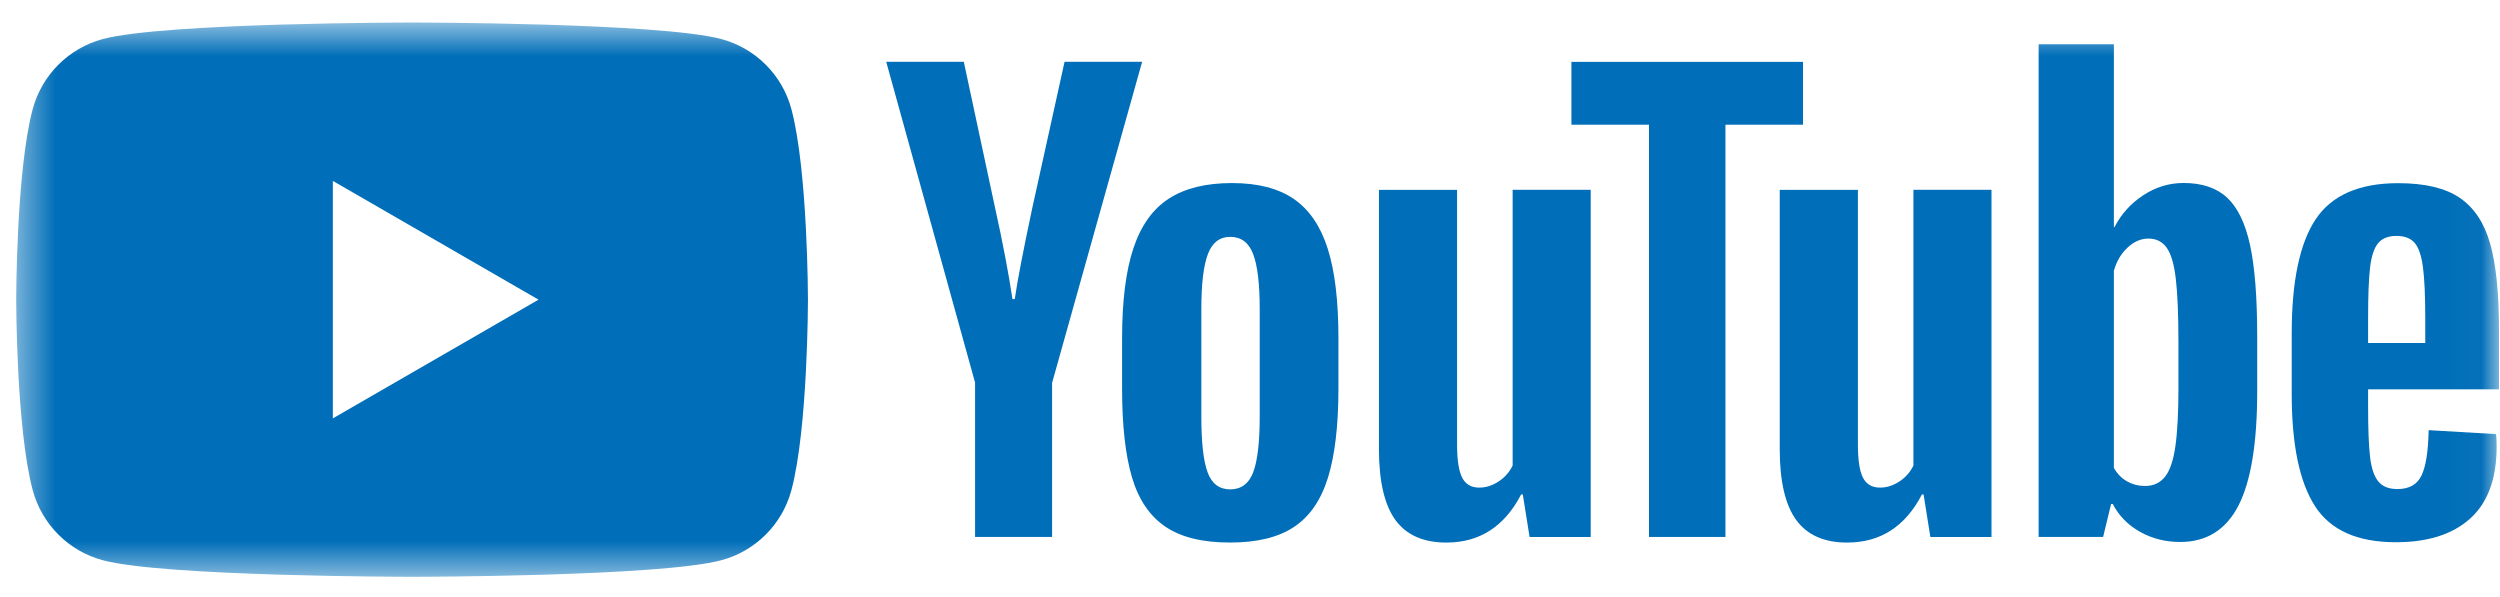 <?xml version="1.0" encoding="UTF-8"?> <svg xmlns="http://www.w3.org/2000/svg" width="67" height="16" viewBox="0 0 67 16" fill="none"><g clip-path="url(#clip0_4851_251772)"><mask id="mask0_4851_251772" style="mask-type:luminance" maskUnits="userSpaceOnUse" x="0" y="0" width="67" height="16"><path d="M66.973 0.603H0.435V15.458H66.973V0.603Z" fill="white"></path></mask><g mask="url(#mask0_4851_251772)"><path fill-rule="evenodd" clip-rule="evenodd" d="M19.333 1.047C20.247 1.292 20.965 2.01 21.209 2.923C21.651 4.577 21.653 8.031 21.653 8.031C21.653 8.031 21.653 11.484 21.209 13.138C20.965 14.052 20.247 14.77 19.333 15.014C17.679 15.458 11.043 15.458 11.043 15.458C11.043 15.458 4.407 15.458 2.753 15.014C1.84 14.77 1.122 14.052 0.877 13.138C0.434 11.484 0.434 8.031 0.434 8.031C0.434 8.031 0.434 4.577 0.877 2.923C1.122 2.01 1.84 1.292 2.753 1.047C4.407 0.604 11.043 0.604 11.043 0.604C11.043 0.604 17.679 0.604 19.333 1.047ZM14.433 8.031L8.92 11.213V4.848L14.433 8.031Z" fill="#006EB8"></path><path d="M26.134 10.261L23.751 1.657H25.83L26.665 5.557C26.878 6.518 27.033 7.337 27.134 8.015H27.196C27.265 7.529 27.423 6.715 27.666 5.571L28.53 1.657H30.609L28.196 10.261V14.389H26.132V10.261H26.134Z" fill="#006EB8"></path><path d="M31.234 14.116C30.815 13.833 30.516 13.393 30.338 12.796C30.161 12.198 30.072 11.405 30.072 10.413V9.063C30.072 8.062 30.174 7.257 30.376 6.651C30.579 6.044 30.895 5.601 31.325 5.323C31.754 5.045 32.319 4.906 33.017 4.906C33.706 4.906 34.256 5.047 34.671 5.33C35.085 5.613 35.389 6.057 35.581 6.657C35.774 7.26 35.87 8.062 35.87 9.063V10.413C35.87 11.405 35.775 12.202 35.589 12.803C35.402 13.405 35.098 13.845 34.678 14.123C34.259 14.401 33.69 14.54 32.972 14.54C32.231 14.542 31.653 14.399 31.234 14.116ZM33.585 12.659C33.7 12.355 33.76 11.861 33.76 11.173V8.275C33.76 7.608 33.702 7.119 33.585 6.811C33.468 6.502 33.264 6.348 32.97 6.348C32.687 6.348 32.486 6.502 32.371 6.811C32.254 7.12 32.196 7.608 32.196 8.275V11.173C32.196 11.861 32.252 12.357 32.364 12.659C32.476 12.963 32.677 13.115 32.97 13.115C33.264 13.115 33.468 12.963 33.585 12.659Z" fill="#006EB8"></path><path d="M42.631 14.391H40.993L40.811 13.252H40.766C40.32 14.111 39.653 14.541 38.762 14.541C38.146 14.541 37.69 14.338 37.396 13.935C37.103 13.53 36.956 12.897 36.956 12.038V5.088H39.05V11.915C39.05 12.331 39.096 12.627 39.187 12.803C39.278 12.979 39.429 13.068 39.643 13.068C39.824 13.068 39.999 13.012 40.167 12.901C40.334 12.789 40.457 12.647 40.539 12.476V5.086H42.631V14.391Z" fill="#006EB8"></path><path d="M48.321 3.342H46.242V14.39H44.193V3.342H42.114V1.658H48.321V3.342Z" fill="#006EB8"></path><path d="M53.372 14.391H51.734L51.552 13.252H51.507C51.062 14.111 50.394 14.541 49.503 14.541C48.887 14.541 48.431 14.338 48.138 13.935C47.844 13.53 47.697 12.897 47.697 12.038V5.088H49.792V11.915C49.792 12.331 49.837 12.627 49.928 12.803C50.019 12.979 50.171 13.068 50.384 13.068C50.565 13.068 50.74 13.012 50.908 12.901C51.075 12.789 51.198 12.647 51.28 12.476V5.086H53.372V14.391Z" fill="#006EB8"></path><path d="M60.303 6.574C60.175 5.987 59.971 5.562 59.688 5.299C59.405 5.035 59.016 4.904 58.52 4.904C58.135 4.904 57.776 5.012 57.442 5.231C57.108 5.449 56.85 5.734 56.668 6.088H56.652V1.187H54.635V14.389H56.364L56.577 13.508H56.623C56.785 13.823 57.028 14.069 57.351 14.252C57.674 14.434 58.034 14.525 58.429 14.525C59.136 14.525 59.658 14.198 59.992 13.547C60.326 12.893 60.493 11.875 60.493 10.488V9.016C60.493 7.976 60.429 7.161 60.303 6.574ZM58.383 10.369C58.383 11.047 58.355 11.578 58.3 11.963C58.244 12.347 58.151 12.621 58.018 12.782C57.887 12.944 57.709 13.024 57.487 13.024C57.314 13.024 57.155 12.984 57.009 12.902C56.862 12.822 56.743 12.7 56.652 12.539V7.259C56.722 7.005 56.844 6.799 57.017 6.637C57.189 6.474 57.377 6.394 57.578 6.394C57.791 6.394 57.955 6.478 58.071 6.644C58.188 6.811 58.268 7.091 58.313 7.486C58.359 7.88 58.382 8.441 58.382 9.169V10.369H58.383Z" fill="#006EB8"></path><path d="M63.465 10.906C63.465 11.503 63.483 11.95 63.518 12.249C63.553 12.548 63.626 12.764 63.738 12.902C63.849 13.039 64.021 13.107 64.253 13.107C64.566 13.107 64.782 12.984 64.897 12.742C65.014 12.499 65.077 12.094 65.088 11.528L66.894 11.634C66.904 11.714 66.91 11.826 66.91 11.968C66.91 12.827 66.674 13.47 66.204 13.894C65.734 14.319 65.069 14.532 64.209 14.532C63.177 14.532 62.454 14.209 62.04 13.561C61.624 12.913 61.418 11.912 61.418 10.556V8.932C61.418 7.536 61.633 6.516 62.062 5.873C62.492 5.231 63.228 4.909 64.27 4.909C64.988 4.909 65.54 5.04 65.925 5.304C66.309 5.568 66.58 5.976 66.737 6.534C66.894 7.091 66.973 7.859 66.973 8.841V10.434H63.465V10.906ZM63.731 6.521C63.624 6.652 63.554 6.867 63.518 7.166C63.483 7.465 63.465 7.917 63.465 8.525V9.192H64.997V8.525C64.997 7.928 64.976 7.475 64.936 7.166C64.896 6.857 64.822 6.64 64.716 6.513C64.609 6.387 64.445 6.322 64.223 6.322C64 6.324 63.836 6.39 63.731 6.521Z" fill="#006EB8"></path></g></g><defs><clipPath id="clip0_4851_251772"><rect width="67" height="16" fill="white"></rect></clipPath></defs></svg> 